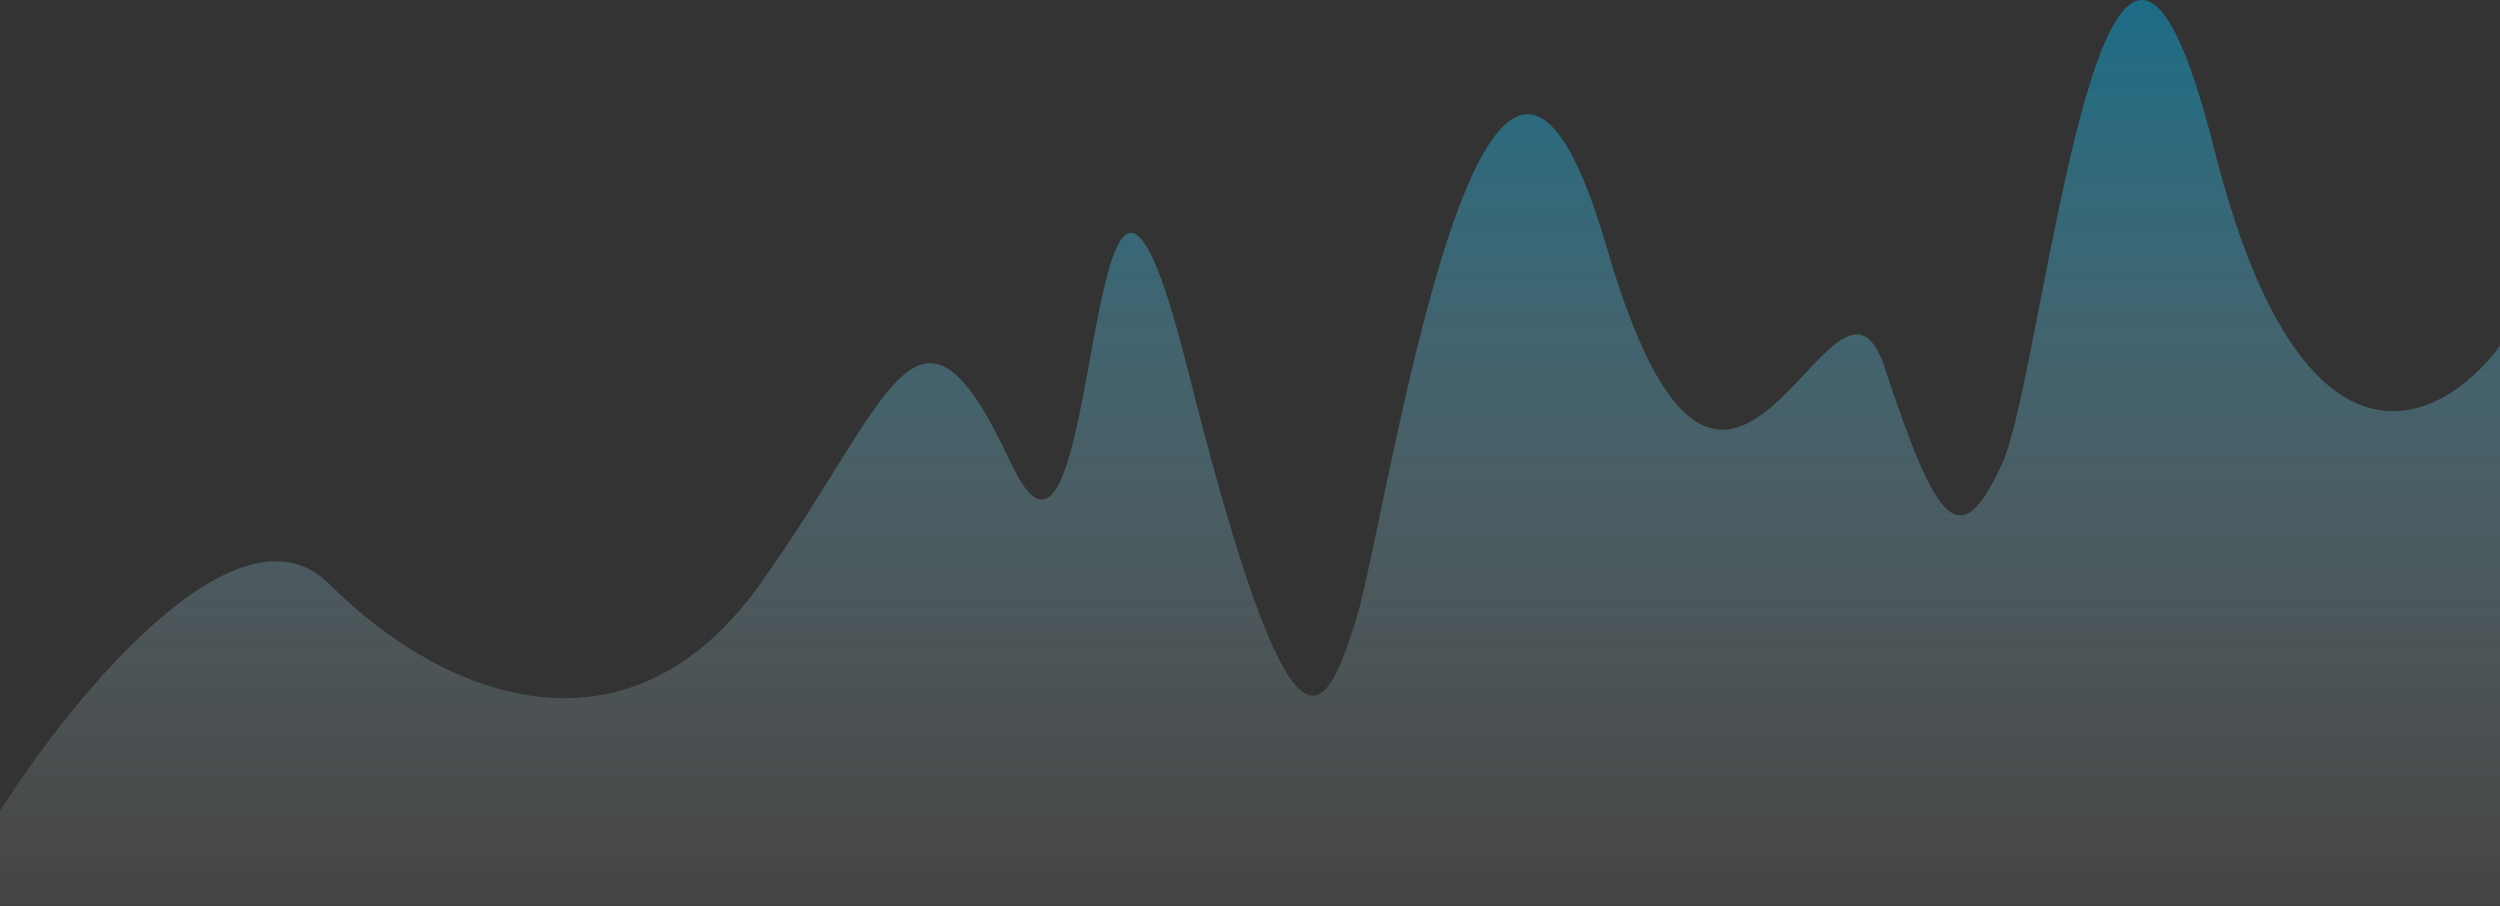 <svg width="1280" height="464" viewBox="0 0 1280 464" fill="none" xmlns="http://www.w3.org/2000/svg">
<rect x="0" y="0" width="1280" height="464" fill="#333333" stroke="none"/>
<path d="M168.527 298.979C121.981 252.473 36.782 357.112 0 415.244V464H1280V177.088C1249.91 217.719 1178.48 254.348 1133.54 75.826C1077.37 -147.328 1047.27 188.34 1025.2 237.096C1003.13 285.853 991.097 267.1 965.016 188.34C938.934 109.58 884.765 340.234 822.571 126.457C760.376 -87.32 710.219 267.1 694.169 317.731C678.119 368.363 662.069 403.992 607.9 188.34C553.73 -27.313 565.768 340.234 517.618 237.096C469.467 133.958 457.43 203.342 389.216 298.979C321.003 394.616 226.708 357.112 168.527 298.979Z" fill="url(#paint0_linear_2004_100)"/>
<defs>
<linearGradient id="paint0_linear_2004_100" x1="640" y1="0" x2="640" y2="464" gradientUnits="userSpaceOnUse">
<stop stop-color="#00AEE6" stop-opacity="0.46"/>
<stop offset="1" stop-color="white" stop-opacity="0.08"/>
</linearGradient>
</defs>
</svg>
